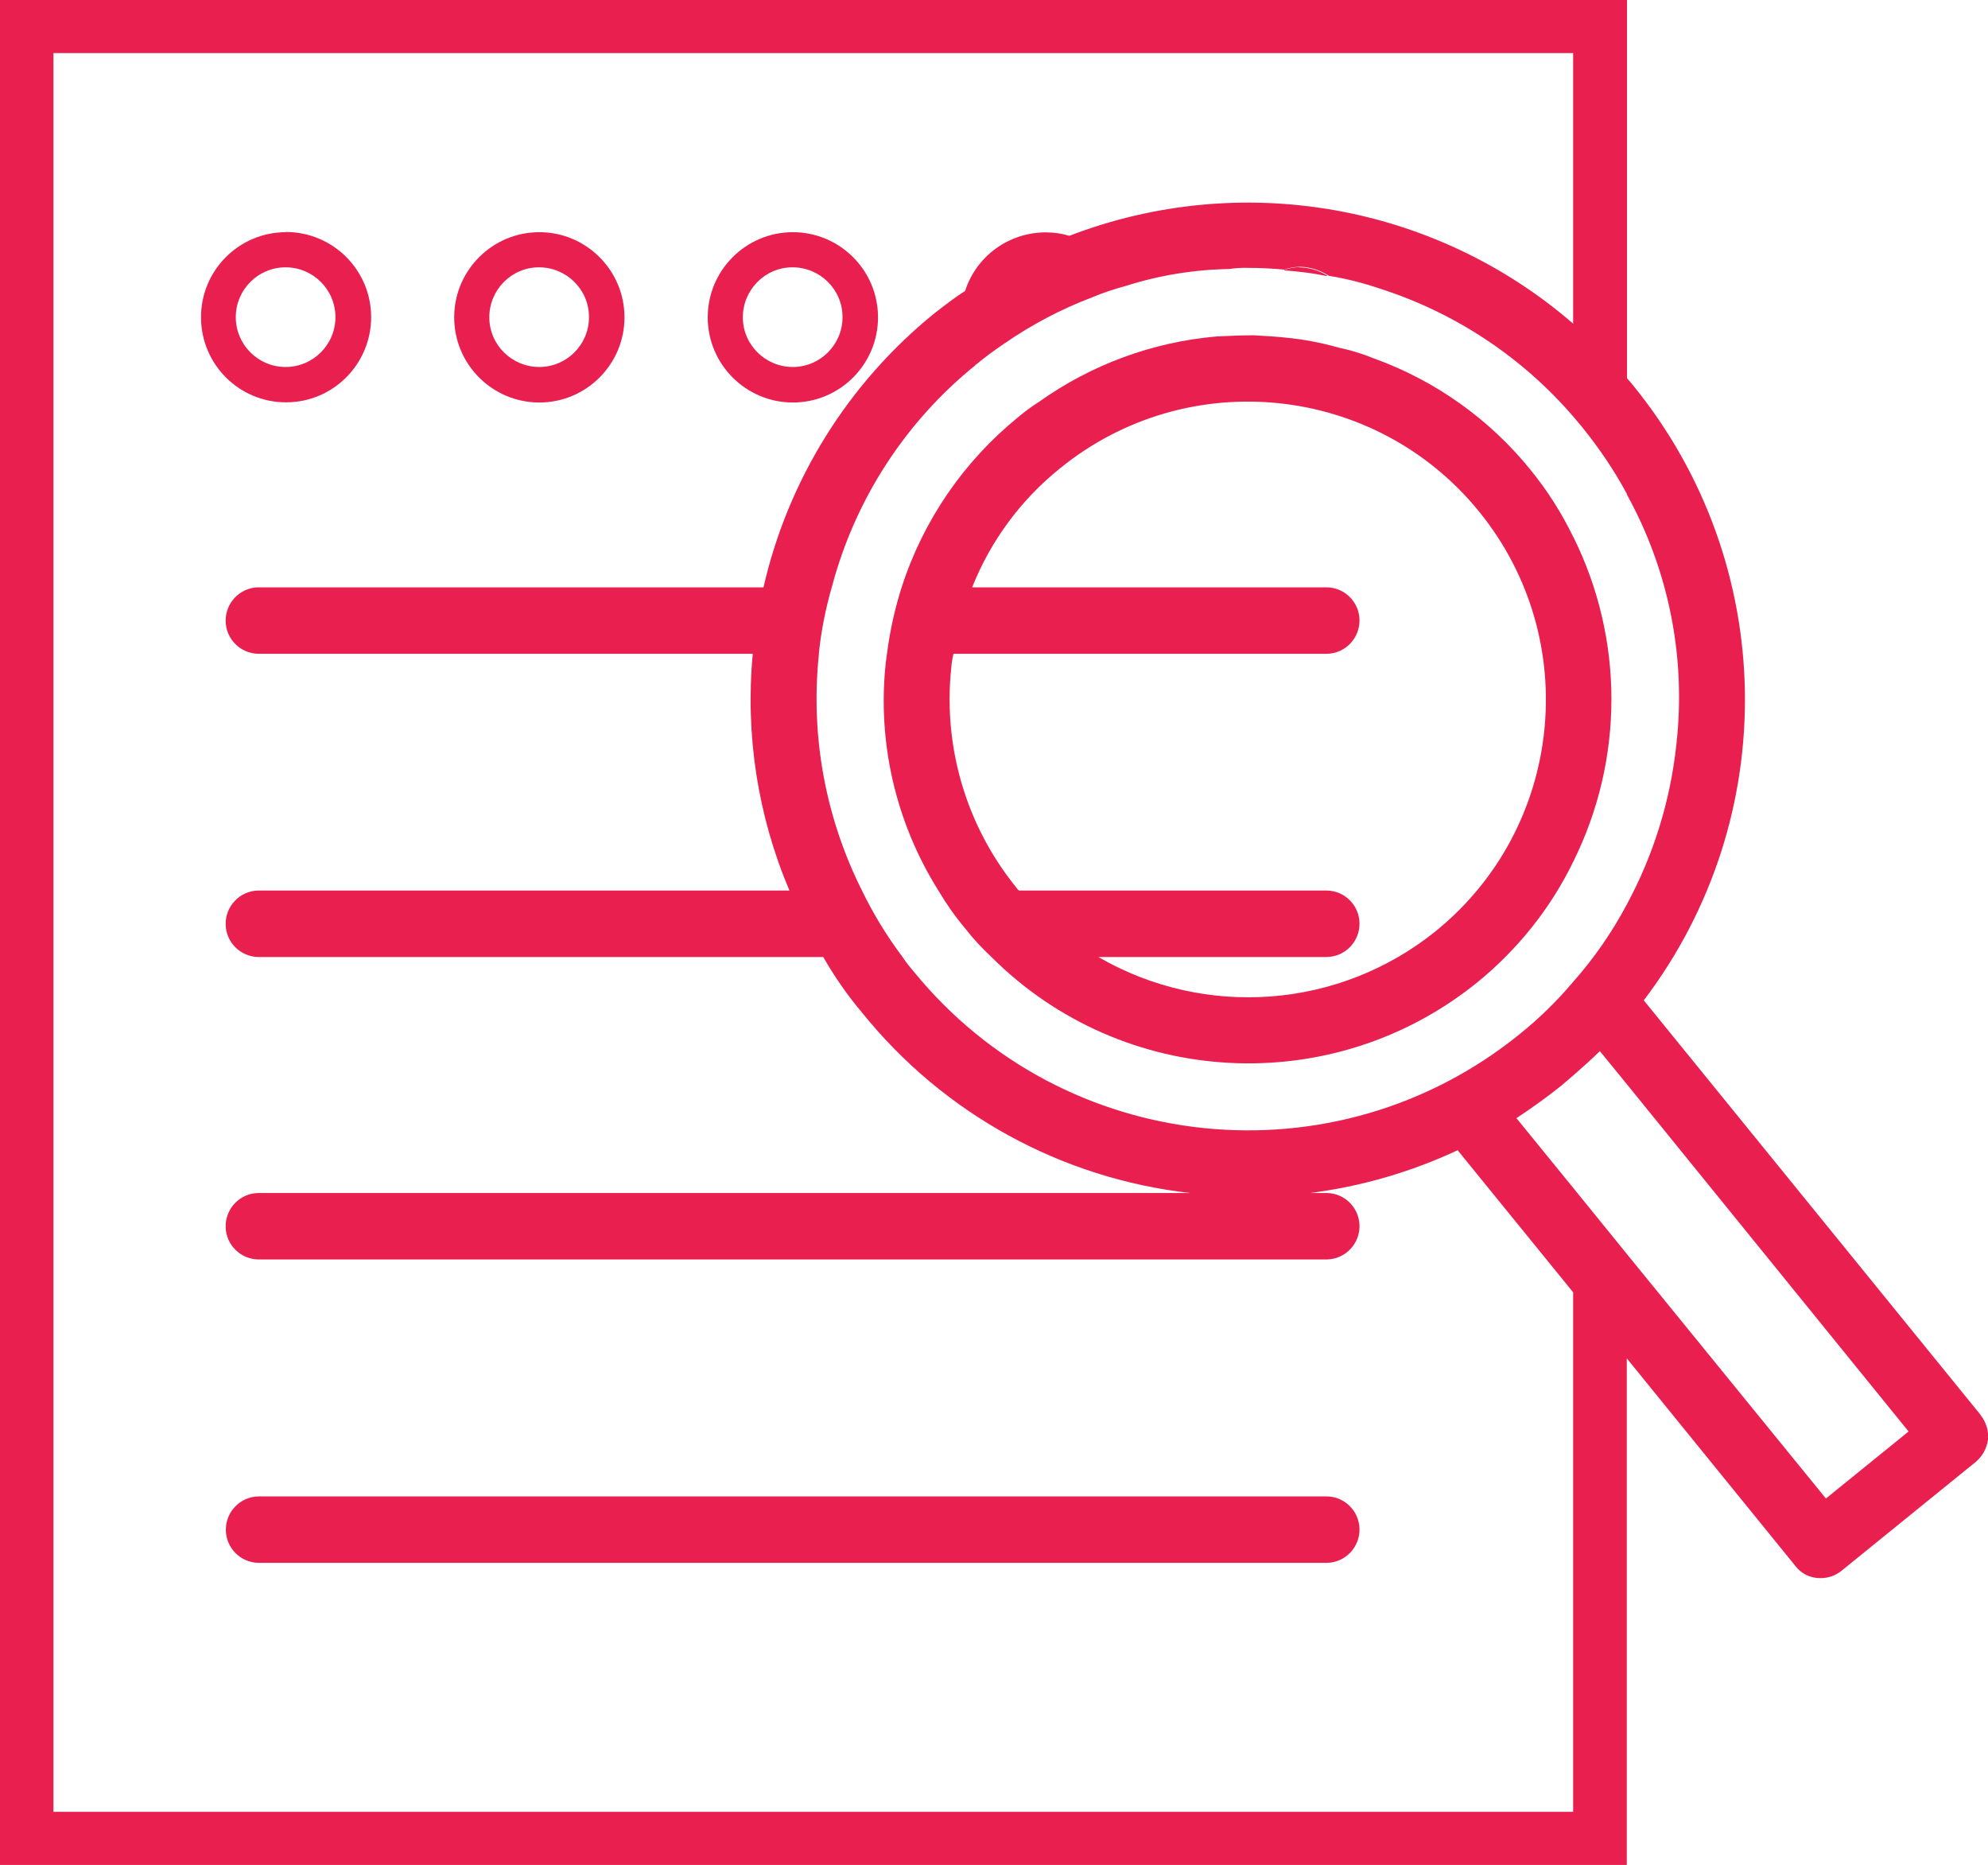 <svg xmlns="http://www.w3.org/2000/svg" xmlns:xlink="http://www.w3.org/1999/xlink" id="Capa_2" data-name="Capa 2" viewBox="0 0 104.13 97.67"><defs><style>      .cls-1 {        fill: none;      }      .cls-2 {        fill: #e9204f;      }      .cls-3 {        clip-path: url(#clippath);      }    </style><clipPath id="clippath"><rect class="cls-1" width="104.13" height="97.67"></rect></clipPath></defs><g id="Capa_1-2" data-name="Capa 1"><g id="Grupo_801" data-name="Grupo 801"><g class="cls-3"><g id="Grupo_800" data-name="Grupo 800"><path id="Trazado_1352" data-name="Trazado 1352" class="cls-2" d="M82.41,28.13c-.61-1.26-1.36-2.44-2.24-3.52-2.15-2.66-4.99-4.68-8.21-5.84-.59-.24-1.2-.43-1.83-.56-.91-.26-1.85-.44-2.8-.53-.56-.06-1.12-.09-1.68-.12-.62,0-1.27.03-1.92.06-3.35.29-6.56,1.47-9.3,3.42-.38.24-.75.51-1.09.8-2.86,2.32-4.98,5.41-6.11,8.91-.36,1.13-.62,2.3-.77,3.48-.03.15-.03.3-.06.44-.46,4.18.51,8.39,2.74,11.95.42.71.89,1.38,1.42,2.01.41.53.87,1.02,1.36,1.48,6.9,6.9,17.89,7.47,25.47,1.33,2.11-1.72,3.83-3.87,5.02-6.32,2.66-5.36,2.66-11.64,0-17M75.21,48.76c-5.04,4.07-12.07,4.61-17.68,1.36h11.98c.96-.02,1.72-.82,1.7-1.78-.02-.93-.77-1.68-1.7-1.7h-16.12c-.06-.03-.11-.08-.15-.15-2.61-3.21-3.84-7.33-3.42-11.45.02-.27.06-.54.12-.8h19.57c.96-.02,1.72-.82,1.7-1.78-.02-.93-.77-1.68-1.7-1.7h-18.59c.97-2.44,2.55-4.58,4.6-6.23,6.69-5.44,16.53-4.42,21.96,2.27s4.42,16.53-2.27,21.96"></path><path id="Trazado_1353" data-name="Trazado 1353" class="cls-2" d="M69.51,78.37H13.53c-.96.02-1.72.82-1.7,1.78.02.93.77,1.68,1.7,1.7h55.98c.96-.02,1.72-.82,1.7-1.78-.02-.93-.77-1.68-1.7-1.7"></path><path id="Trazado_1354" data-name="Trazado 1354" class="cls-2" d="M14.96,12.16c-2.46.01-4.45,2.02-4.43,4.48.01,2.46,2.02,4.45,4.48,4.43,2.45-.01,4.43-2.01,4.43-4.46,0-2.46-1.99-4.45-4.45-4.46-.01,0-.02,0-.03,0M14.96,19.22c-1.44,0-2.61-1.17-2.61-2.61,0-1.44,1.17-2.61,2.61-2.61,1.44,0,2.61,1.17,2.61,2.61s-1.17,2.61-2.61,2.61h0"></path><path id="Trazado_1355" data-name="Trazado 1355" class="cls-2" d="M28.25,12.16c-2.46,0-4.46,2-4.46,4.46s2,4.46,4.46,4.46,4.46-2,4.46-4.46h0c0-2.46-2-4.46-4.46-4.46M28.25,19.22c-1.44,0-2.62-1.16-2.62-2.6,0-1.44,1.16-2.62,2.6-2.62,1.44,0,2.62,1.16,2.62,2.6,0,0,0,.02,0,.02,0,1.43-1.17,2.6-2.6,2.6"></path><path id="Trazado_1356" data-name="Trazado 1356" class="cls-2" d="M41.53,12.16c-2.46,0-4.46,2-4.46,4.46s2,4.46,4.46,4.46,4.46-2,4.46-4.46c0-2.46-2-4.46-4.46-4.46M41.53,19.22c-1.44,0-2.62-1.16-2.62-2.6,0-1.44,1.16-2.62,2.6-2.62,1.44,0,2.62,1.16,2.62,2.6,0,0,0,.02,0,.02,0,1.43-1.17,2.6-2.6,2.6"></path><path id="Trazado_1357" data-name="Trazado 1357" class="cls-2" d="M68.06,13.99c-.27,0-.54.06-.8.15.76.05,1.52.15,2.27.3-.44-.28-.95-.43-1.48-.44M68.06,14c-.27,0-.54.06-.8.15.76.05,1.52.15,2.27.3-.44-.28-.95-.43-1.48-.44M68.06,14c-.27,0-.54.06-.8.15.76.05,1.52.15,2.27.3-.44-.28-.95-.43-1.48-.44M68.05,14.01c-.27,0-.54.06-.8.15.76.05,1.52.15,2.27.3-.44-.28-.95-.43-1.48-.44M68.05,14.01c-.27,0-.54.06-.8.15.76.05,1.52.15,2.27.3-.44-.28-.95-.43-1.48-.44"></path><path id="Trazado_1358" data-name="Trazado 1358" class="cls-2" d="M103.75,74.11l-17.65-21.72c7.26-9.56,7.04-22.85-.53-32.17-.11-.14-.23-.28-.35-.41V0H0v97.67h85.21v-26.53l8.82,10.86c.31.42.81.66,1.33.65.4,0,.78-.13,1.09-.38l7.03-5.7c.36-.3.59-.72.65-1.18.04-.46-.1-.91-.38-1.27M85.21,25.89c2.2,3.98,3.11,8.55,2.6,13.07-.31,2.95-1.19,5.8-2.6,8.41-.77,1.45-1.71,2.81-2.8,4.04-.84,1-1.78,1.92-2.8,2.74-9.68,7.85-23.89,6.39-31.76-3.28-.21-.24-.41-.5-.59-.77-.82-1.09-1.53-2.26-2.12-3.48-1.91-3.81-2.69-8.09-2.25-12.33v-.06c.12-1.18.35-2.34.68-3.48,1.21-4.58,3.84-8.65,7.53-11.63v-.03h.03c.47-.39.97-.76,1.48-1.1,1.43-.99,2.97-1.8,4.6-2.42.57-.24,1.15-.43,1.74-.59,1.76-.56,3.59-.86,5.43-.89.32-.05.65-.07.97-.06.65,0,1.27.03,1.92.09.26-.09.53-.14.8-.15.52.01,1.03.16,1.48.44.02,0,.03.01.03.03,0,0,0,0,0,0,.92.15,1.83.38,2.71.68,3.93,1.26,7.43,3.58,10.12,6.7.15.18.32.38.47.56.88,1.09,1.67,2.25,2.33,3.48M82.41,94.89H2.8V2.78h79.6v14.17c-7.27-6.29-17.42-8.05-26.39-4.6-.39-.12-.8-.18-1.21-.18-1.94-.01-3.66,1.23-4.25,3.07-.56.35-1.09.77-1.62,1.18-4.5,3.65-7.65,8.7-8.94,14.34H13.52c-.96.02-1.72.82-1.7,1.78.02.93.77,1.68,1.7,1.7h25.91c-.4,4.23.26,8.49,1.92,12.4H13.52c-.96.02-1.72.82-1.7,1.78.02.93.77,1.68,1.7,1.7h29.6c.59,1.03,1.27,2.01,2.04,2.92,4.26,5.29,10.43,8.68,17.18,9.44H13.52c-.96.02-1.72.82-1.7,1.78.02.93.77,1.68,1.7,1.7h55.99c.96-.02,1.72-.82,1.7-1.78-.02-.93-.77-1.68-1.7-1.7h-.89c2.68-.34,5.29-1.1,7.73-2.24l6.05,7.44v27.2ZM95.64,78.48l-10.43-12.81-2.8-3.45-2.98-3.66c.8-.53,1.59-1.09,2.36-1.71l.62-.53c.47-.41.94-.83,1.39-1.27l1.42,1.74,14.75,18.18-4.33,3.51Z"></path></g></g></g></g></svg>